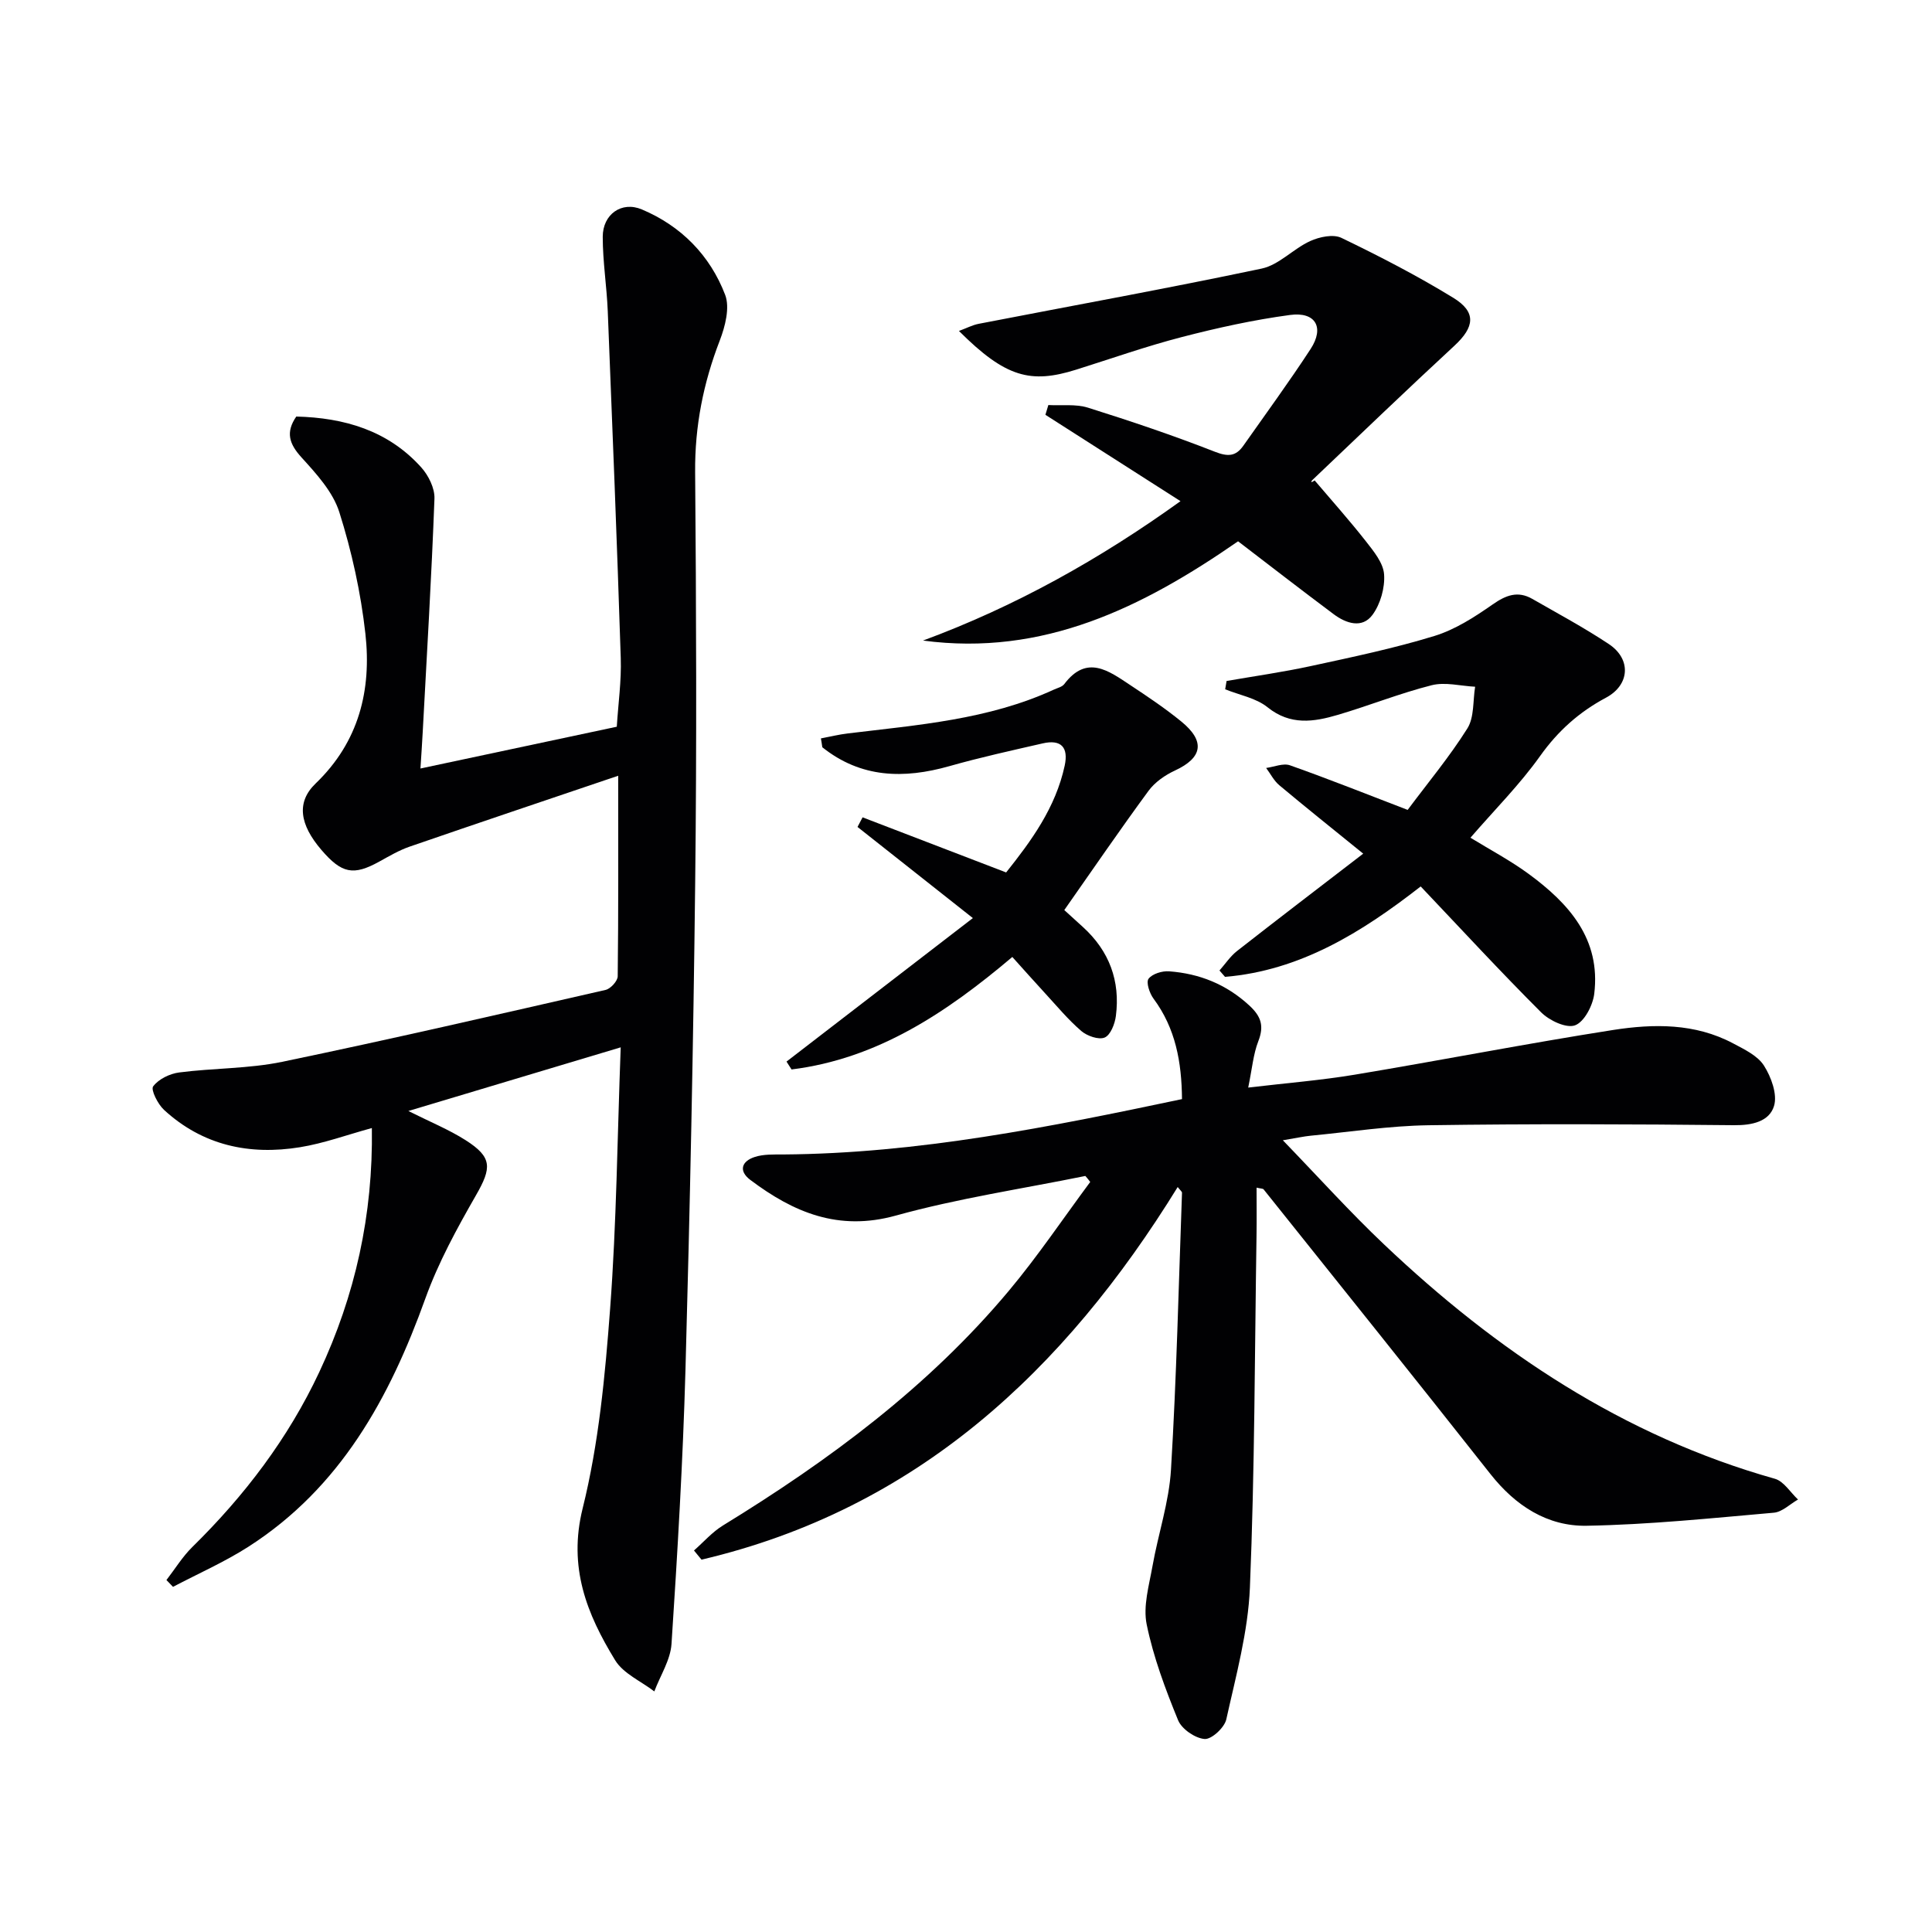 <svg enable-background="new 0 0 400 400" viewBox="0 0 400 400" xmlns="http://www.w3.org/2000/svg"><g fill="#010103"><path d="m127.99 160.61c-14.96 5.07-29.08 9.81-43.16 14.67-2.18.75-4.22 1.95-6.26 3.08-5.4 2.99-7.81 2.53-12.05-2.42-4.46-5.21-5.22-9.84-1.17-13.73 8.98-8.63 11.6-19.35 10.3-31.02-.95-8.5-2.82-17.01-5.4-25.16-1.33-4.21-4.75-7.94-7.84-11.34-2.54-2.8-3.31-5.18-1.07-8.45 9.93.25 18.98 2.87 25.86 10.51 1.51 1.67 2.83 4.33 2.75 6.48-.6 16.11-1.57 32.21-2.43 48.32-.12 2.29-.28 4.59-.47 7.56 13.77-2.93 26.99-5.75 40.65-8.65.29-4.72.98-9.49.82-14.23-.77-23.94-1.73-47.87-2.69-71.8-.21-5.14-1.04-10.27-1.04-15.4 0-4.66 3.9-7.44 8.1-5.67 8.14 3.43 14.11 9.51 17.24 17.67 1.02 2.65.01 6.55-1.11 9.47-3.4 8.8-5.18 17.73-5.1 27.23.23 28.33.34 56.67.01 84.99-.38 33.62-1.08 67.24-2.01 100.86-.53 18.94-1.65 37.87-2.89 56.77-.22 3.34-2.33 6.56-3.56 9.84-2.76-2.12-6.43-3.69-8.12-6.47-5.85-9.56-9.75-19.21-6.72-31.42 3.34-13.44 4.65-27.49 5.69-41.36 1.33-17.73 1.49-35.54 2.19-54.1-15.01 4.5-29.06 8.72-43.96 13.18 4.48 2.25 8.37 3.83 11.86 6.05 5.54 3.53 5.41 5.7 2.14 11.39-3.94 6.87-7.8 13.93-10.47 21.34-7.42 20.65-17.59 39.19-36.61 51.41-4.96 3.18-10.42 5.58-15.65 8.33-.45-.47-.91-.94-1.36-1.41 1.78-2.3 3.32-4.84 5.38-6.86 10.79-10.6 19.82-22.46 26.26-36.19 7.45-15.88 11.16-32.57 10.89-50.53-5.14 1.4-9.93 3.17-14.88 3.97-10.46 1.7-20.15-.36-28.16-7.74-1.28-1.18-2.77-4.16-2.24-4.86 1.12-1.5 3.44-2.63 5.39-2.88 7.08-.92 14.36-.76 21.31-2.2 22.39-4.65 44.68-9.8 66.97-14.89 1.04-.24 2.5-1.84 2.51-2.82.16-13.35.1-26.66.1-41.52z"/><path d="m224.71 243.47c-13.11 2.67-26.41 4.64-39.27 8.21-11.85 3.28-21.14-.66-30.08-7.38-2.51-1.88-1.81-3.89.9-4.76 1.83-.6 3.93-.51 5.91-.52 27.9-.2 55.05-5.66 82.55-11.46-.07-7.69-1.33-14.65-5.9-20.81-.82-1.1-1.57-3.36-1.03-4.1.77-1.03 2.82-1.66 4.26-1.55 6.29.47 11.84 2.68 16.61 7.08 2.47 2.28 3.08 4.25 1.86 7.39-1.04 2.68-1.28 5.66-2.09 9.6 8.04-.95 15.1-1.51 22.06-2.67 17.84-2.97 35.59-6.45 53.46-9.25 8.4-1.31 16.98-1.43 24.87 2.77 2.32 1.23 5.06 2.53 6.38 4.59 1.51 2.37 2.83 5.97 2.09 8.38-.98 3.2-4.5 4.01-8.28 3.97-21.09-.22-42.18-.3-63.27.01-8.12.12-16.22 1.38-24.33 2.16-1.46.14-2.91.47-5.81.95 7.46 7.72 13.94 14.92 20.95 21.56 23.35 22.15 49.52 39.67 80.91 48.52 1.86.52 3.21 2.82 4.8 4.3-1.67.95-3.27 2.58-5.01 2.73-12.89 1.13-25.8 2.47-38.73 2.7-8.14.15-14.75-4.13-19.92-10.68-15.56-19.73-31.29-39.33-46.98-58.96-.15-.19-.58-.15-1.46-.36 0 3.38.04 6.63-.01 9.89-.38 24.31-.37 48.63-1.37 72.91-.38 9.16-2.89 18.26-4.89 27.29-.38 1.71-3.06 4.18-4.5 4.06-1.97-.16-4.73-2.06-5.48-3.89-2.63-6.43-5.11-13.04-6.5-19.82-.78-3.79.49-8.08 1.2-12.08 1.18-6.68 3.43-13.26 3.83-19.97 1.15-19.09 1.59-38.22 2.28-57.33.01-.23-.33-.47-.89-1.19-23.49 38.09-54.15 66.71-98.59 77.15-.52-.63-1.04-1.26-1.56-1.9 1.99-1.74 3.77-3.81 5.99-5.17 21.97-13.47 42.53-28.69 59.18-48.57 6.02-7.19 11.27-15.02 16.87-22.56-.32-.44-.66-.84-1.01-1.24z"/><path d="m191.1 132.62c19.11-7.06 36.61-16.85 53.31-28.86-9.55-6.1-18.76-11.99-27.97-17.88.2-.67.4-1.34.61-2.02 2.74.15 5.65-.25 8.19.54 8.85 2.78 17.66 5.75 26.29 9.13 2.71 1.06 4.33.97 5.89-1.25 4.68-6.66 9.49-13.22 13.93-20.03 2.9-4.45 1.03-7.75-4.25-7.04-7.54 1.01-15.03 2.66-22.4 4.57-7.39 1.91-14.62 4.47-21.91 6.76-9.39 2.94-14.58 1.64-24.25-8.02 1.56-.57 2.79-1.23 4.1-1.48 19.54-3.79 39.13-7.33 58.6-11.44 3.57-.76 6.53-4.1 10.02-5.69 1.91-.87 4.78-1.48 6.47-.66 7.88 3.8 15.69 7.83 23.15 12.4 4.85 2.97 4.41 6.07.24 9.93-9.89 9.14-19.59 18.47-29.35 27.75-.34.32-.52.81.41.13 3.55 4.18 7.21 8.27 10.59 12.58 1.62 2.07 3.62 4.49 3.79 6.87.2 2.77-.76 6.17-2.41 8.4-2.13 2.87-5.45 1.78-8.03-.15-6.64-4.96-13.19-10.04-19.79-15.09-19.78 13.71-40.33 23.87-65.23 20.55z"/><path d="m253.95 140.99c5.82-1.01 11.68-1.84 17.45-3.09 8.58-1.86 17.2-3.66 25.58-6.23 4.3-1.32 8.32-3.92 12.06-6.53 2.76-1.93 5.21-2.86 8.2-1.15 5.33 3.06 10.76 5.97 15.87 9.37 4.68 3.12 4.32 8.46-.61 11.09-5.55 2.96-9.94 6.88-13.64 12.08-4.22 5.93-9.44 11.15-14.42 16.91 4.01 2.46 8.22 4.69 12.02 7.47 8.36 6.13 15 13.49 13.61 24.86-.3 2.41-2.06 5.8-3.97 6.51-1.81.67-5.32-.98-7.02-2.68-8.45-8.44-16.55-17.23-24.94-26.07-12.26 9.55-24.95 17.41-40.51 18.72-.38-.44-.77-.88-1.15-1.32 1.2-1.36 2.23-2.93 3.63-4.03 8.35-6.54 16.78-12.97 26.13-20.16-6.45-5.23-11.97-9.64-17.38-14.17-1.12-.94-1.82-2.37-2.72-3.57 1.66-.22 3.53-1.05 4.94-.55 8.11 2.87 16.1 6.06 24.36 9.23 4.17-5.59 8.66-10.98 12.36-16.86 1.45-2.31 1.13-5.73 1.61-8.64-3.01-.15-6.21-1.02-9-.31-6.57 1.66-12.9 4.21-19.41 6.13-4.98 1.47-9.84 2.24-14.57-1.57-2.38-1.92-5.81-2.52-8.77-3.72.1-.58.2-1.15.29-1.72z"/><path d="m169.96 152.88c1.86-.35 3.7-.81 5.57-1.03 14.48-1.76 29.1-2.84 42.63-9.06.75-.35 1.73-.56 2.18-1.15 4.67-6.2 9.21-2.75 13.65.19 3.6 2.38 7.21 4.8 10.56 7.53 5.05 4.11 4.43 7.52-1.29 10.17-2.05.95-4.15 2.41-5.46 4.19-5.89 8.01-11.5 16.22-17.45 24.7 1 .91 2.44 2.22 3.87 3.52 5.45 4.96 7.75 11.16 6.81 18.42-.21 1.63-1.11 3.94-2.32 4.45-1.24.52-3.64-.32-4.85-1.36-2.76-2.38-5.11-5.23-7.59-7.92-2.23-2.42-4.42-4.89-6.68-7.4-13.68 11.57-27.95 21.08-45.71 23.29-.35-.54-.69-1.09-1.04-1.63 12.68-9.77 25.37-19.53 38.58-29.71-8.58-6.78-16.23-12.83-23.88-18.87.35-.66.7-1.33 1.05-1.99 9.75 3.74 19.49 7.48 29.72 11.41 5.18-6.5 10.24-13.39 12.12-22.1.82-3.8-.72-5.5-4.55-4.62-6.46 1.48-12.94 2.9-19.31 4.71-9.46 2.68-18.33 2.47-26.32-3.91-.08-.62-.19-1.23-.29-1.83z"/></g></svg>
